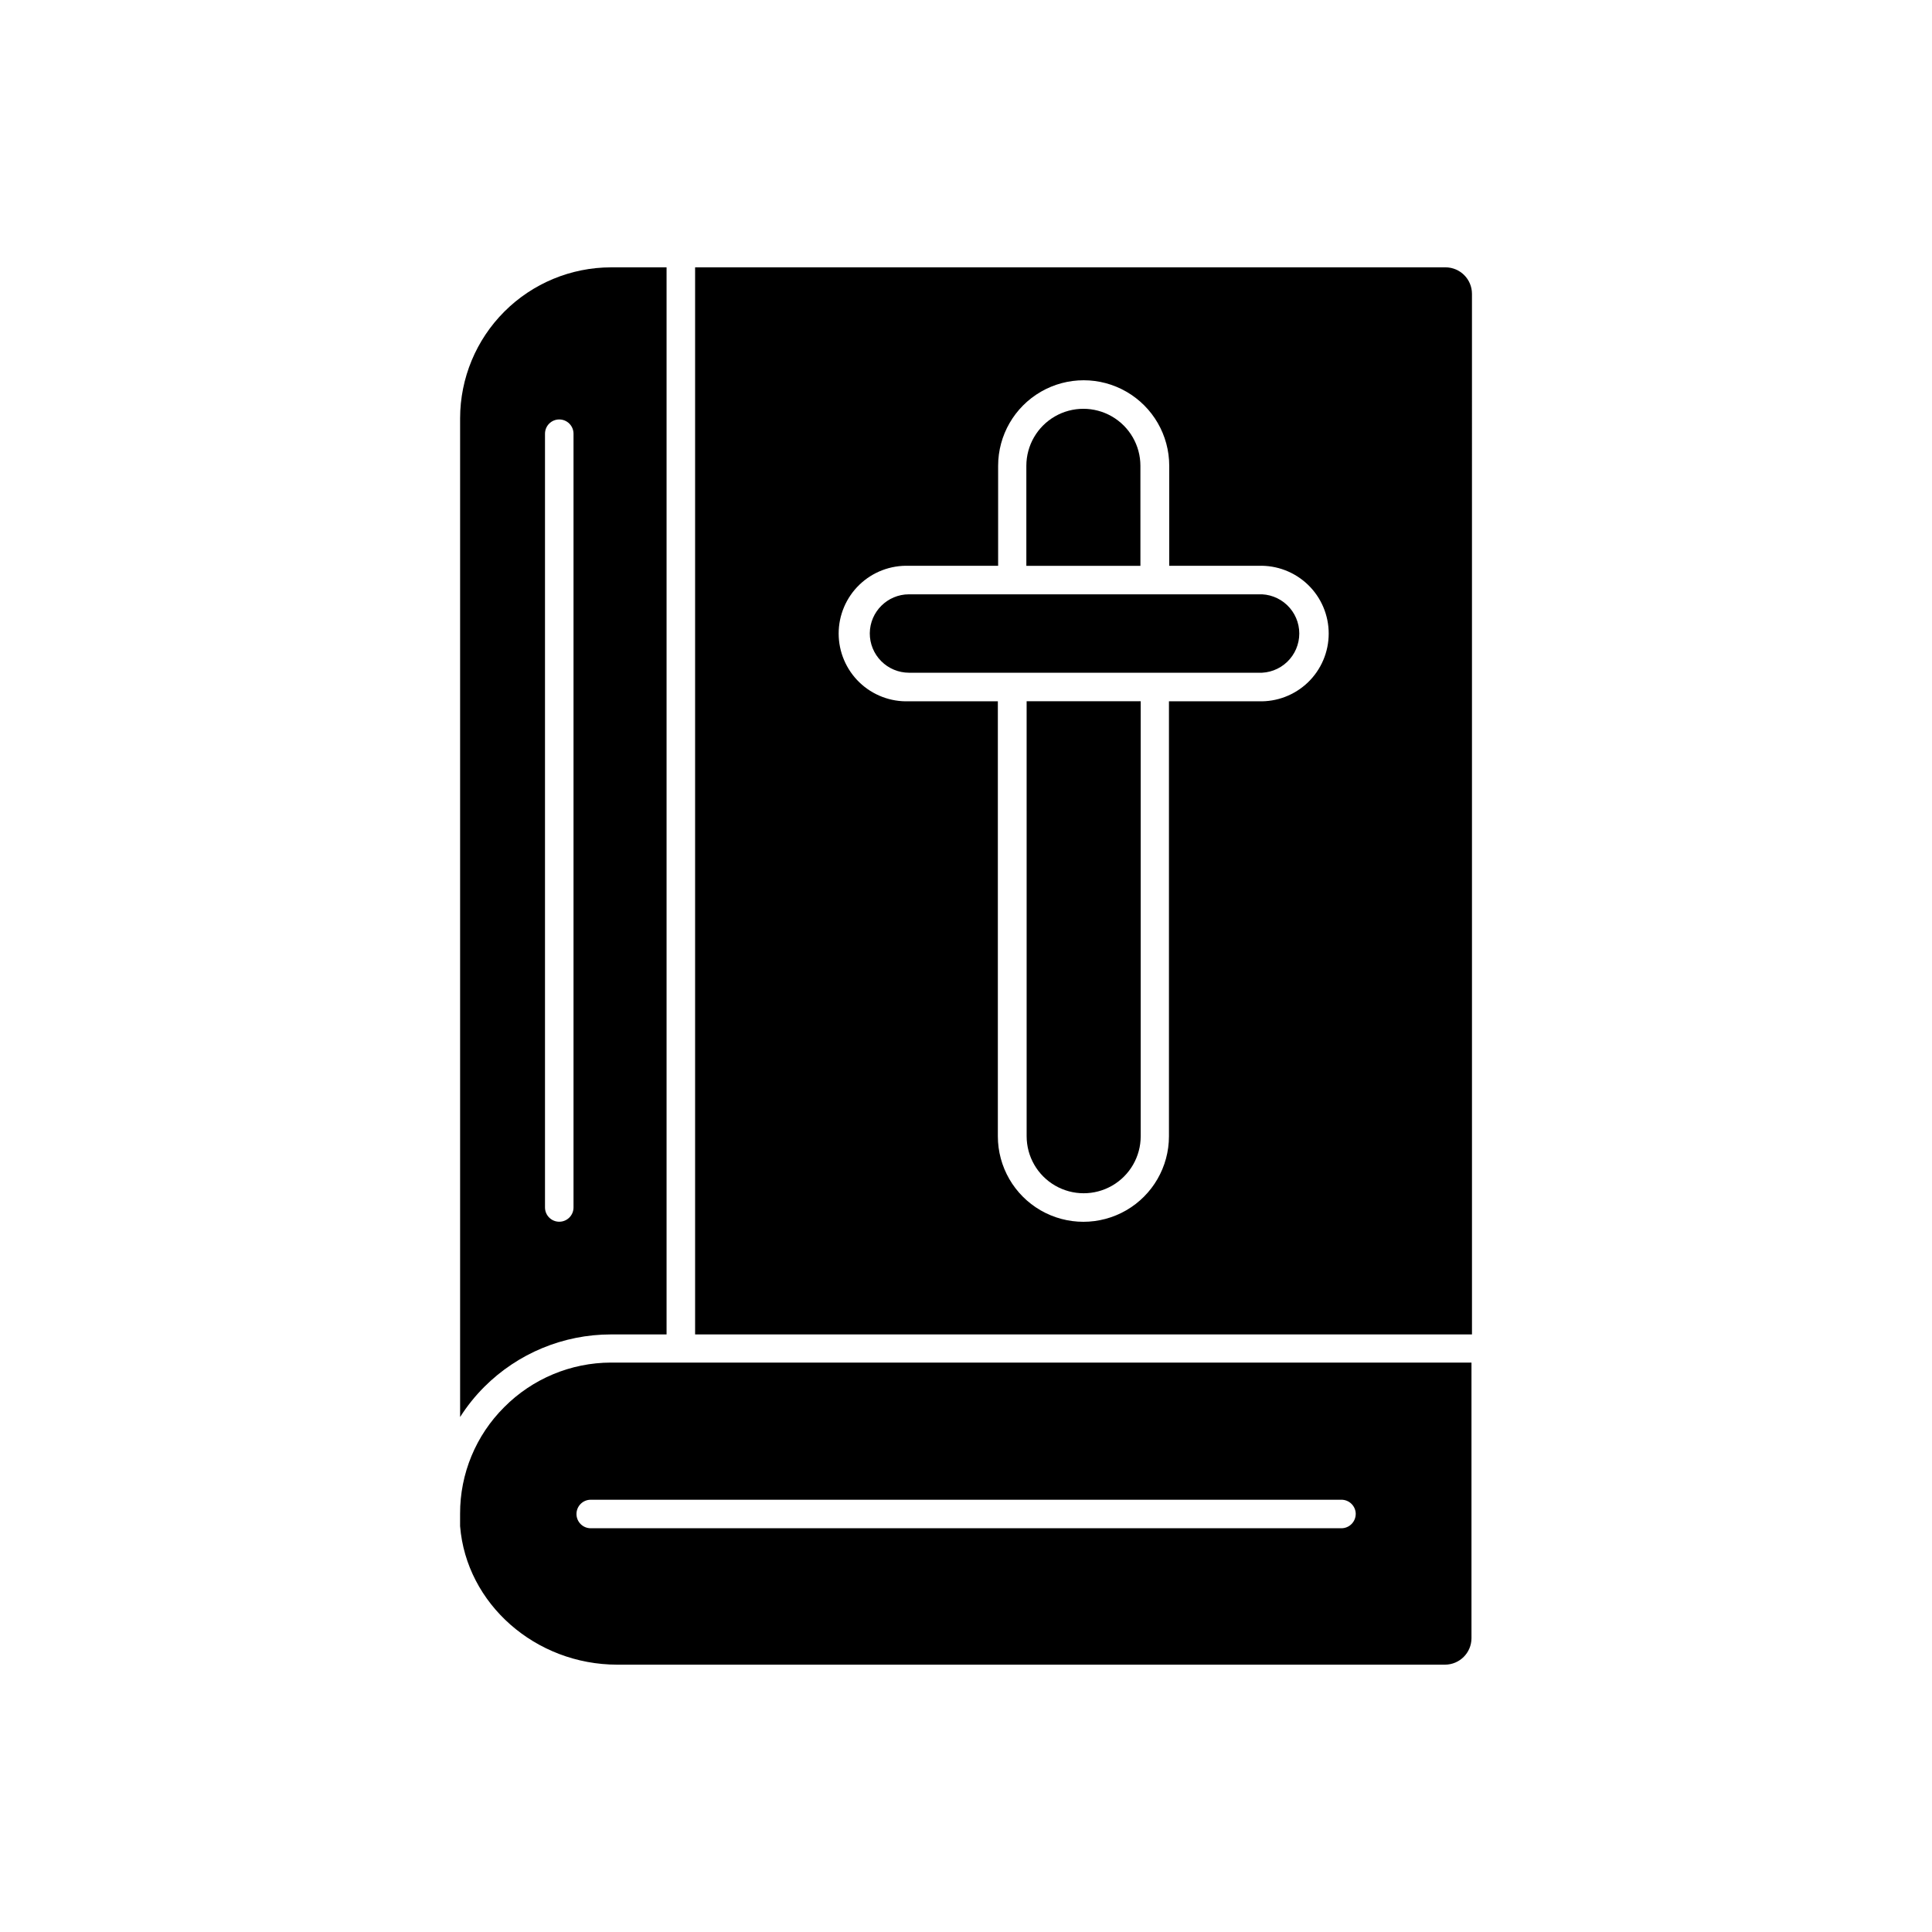 <?xml version="1.0" encoding="UTF-8"?>
<!-- Uploaded to: SVG Repo, www.svgrepo.com, Generator: SVG Repo Mixer Tools -->
<svg fill="#000000" width="800px" height="800px" version="1.1" viewBox="144 144 512 512" xmlns="http://www.w3.org/2000/svg">
 <g>
  <path d="m277.62 516.91c-7.512 7.477-11.723 17.645-11.691 28.238v3.301c1.664 20.605 19.977 36.703 41.664 36.703h219.36c3.863-0.016 6.992-3.141 7.004-7.004v-73.051h-228.05c-10.621 0.023-20.801 4.273-28.285 11.812zm225.66 28.316c-0.016 2.082-1.699 3.766-3.781 3.777h-198.95c-2.086 0-3.777-1.691-3.777-3.777 0-2.09 1.691-3.781 3.777-3.781h198.88c1.016-0.02 1.996 0.371 2.719 1.082 0.727 0.711 1.137 1.684 1.137 2.699z"/>
  <path d="m527.09 214.85h-198.88v282.79h205.88l-0.004-275.79c-0.012-3.863-3.141-6.988-7-7.004zm-49.676 115h-23.629v115.27-0.004c0 8.102-4.32 15.586-11.336 19.637-7.016 4.047-15.656 4.047-22.672 0-7.016-4.051-11.336-11.535-11.336-19.637v-115.27h-23.555c-4.875 0.184-9.617-1.629-13.133-5.012-3.512-3.387-5.5-8.059-5.5-12.938 0-4.879 1.988-9.551 5.5-12.934 3.516-3.387 8.258-5.195 13.133-5.016h23.629v-26.5c0-8.098 4.324-15.582 11.336-19.633 7.016-4.051 15.656-4.051 22.672 0s11.336 11.535 11.336 19.633v26.5h23.629c4.875-0.18 9.617 1.629 13.133 5.016 3.516 3.383 5.5 8.055 5.5 12.934 0 4.879-1.984 9.551-5.5 12.938-3.516 3.383-8.258 5.195-13.133 5.012z"/>
  <path d="m477.41 301.5h-92.527c-5.707 0.012-10.336 4.621-10.379 10.328-0.012 2.762 1.074 5.418 3.023 7.379 1.945 1.961 4.594 3.066 7.356 3.074h92.527c2.844 0.141 5.621-0.891 7.684-2.856 2.062-1.965 3.231-4.688 3.231-7.535 0-2.848-1.168-5.57-3.231-7.535s-4.84-2.996-7.684-2.856z"/>
  <path d="m416.07 445.11c0 5.402 2.879 10.391 7.559 13.09 4.676 2.699 10.438 2.699 15.113 0 4.676-2.699 7.555-7.688 7.555-13.09v-115.27h-30.23z"/>
  <path d="m446.22 267.45c0-5.398-2.879-10.387-7.559-13.09-4.676-2.699-10.438-2.699-15.113 0-4.676 2.703-7.555 7.691-7.555 13.09v26.5h30.23z"/>
  <path d="m305.91 497.64h14.738v-282.79h-14.738c-10.598 0.016-20.758 4.231-28.25 11.727-7.496 7.492-11.711 17.652-11.727 28.25v264.7c1.836-2.887 3.981-5.566 6.398-7.984 8.906-8.906 20.984-13.906 33.578-13.906zm-17.48-238.7c0-2.09 1.691-3.781 3.777-3.781 2.09 0 3.781 1.691 3.781 3.781v205.05c0 2.09-1.691 3.781-3.781 3.781-2.086 0-3.777-1.691-3.777-3.781z"/>
 </g>
</svg>